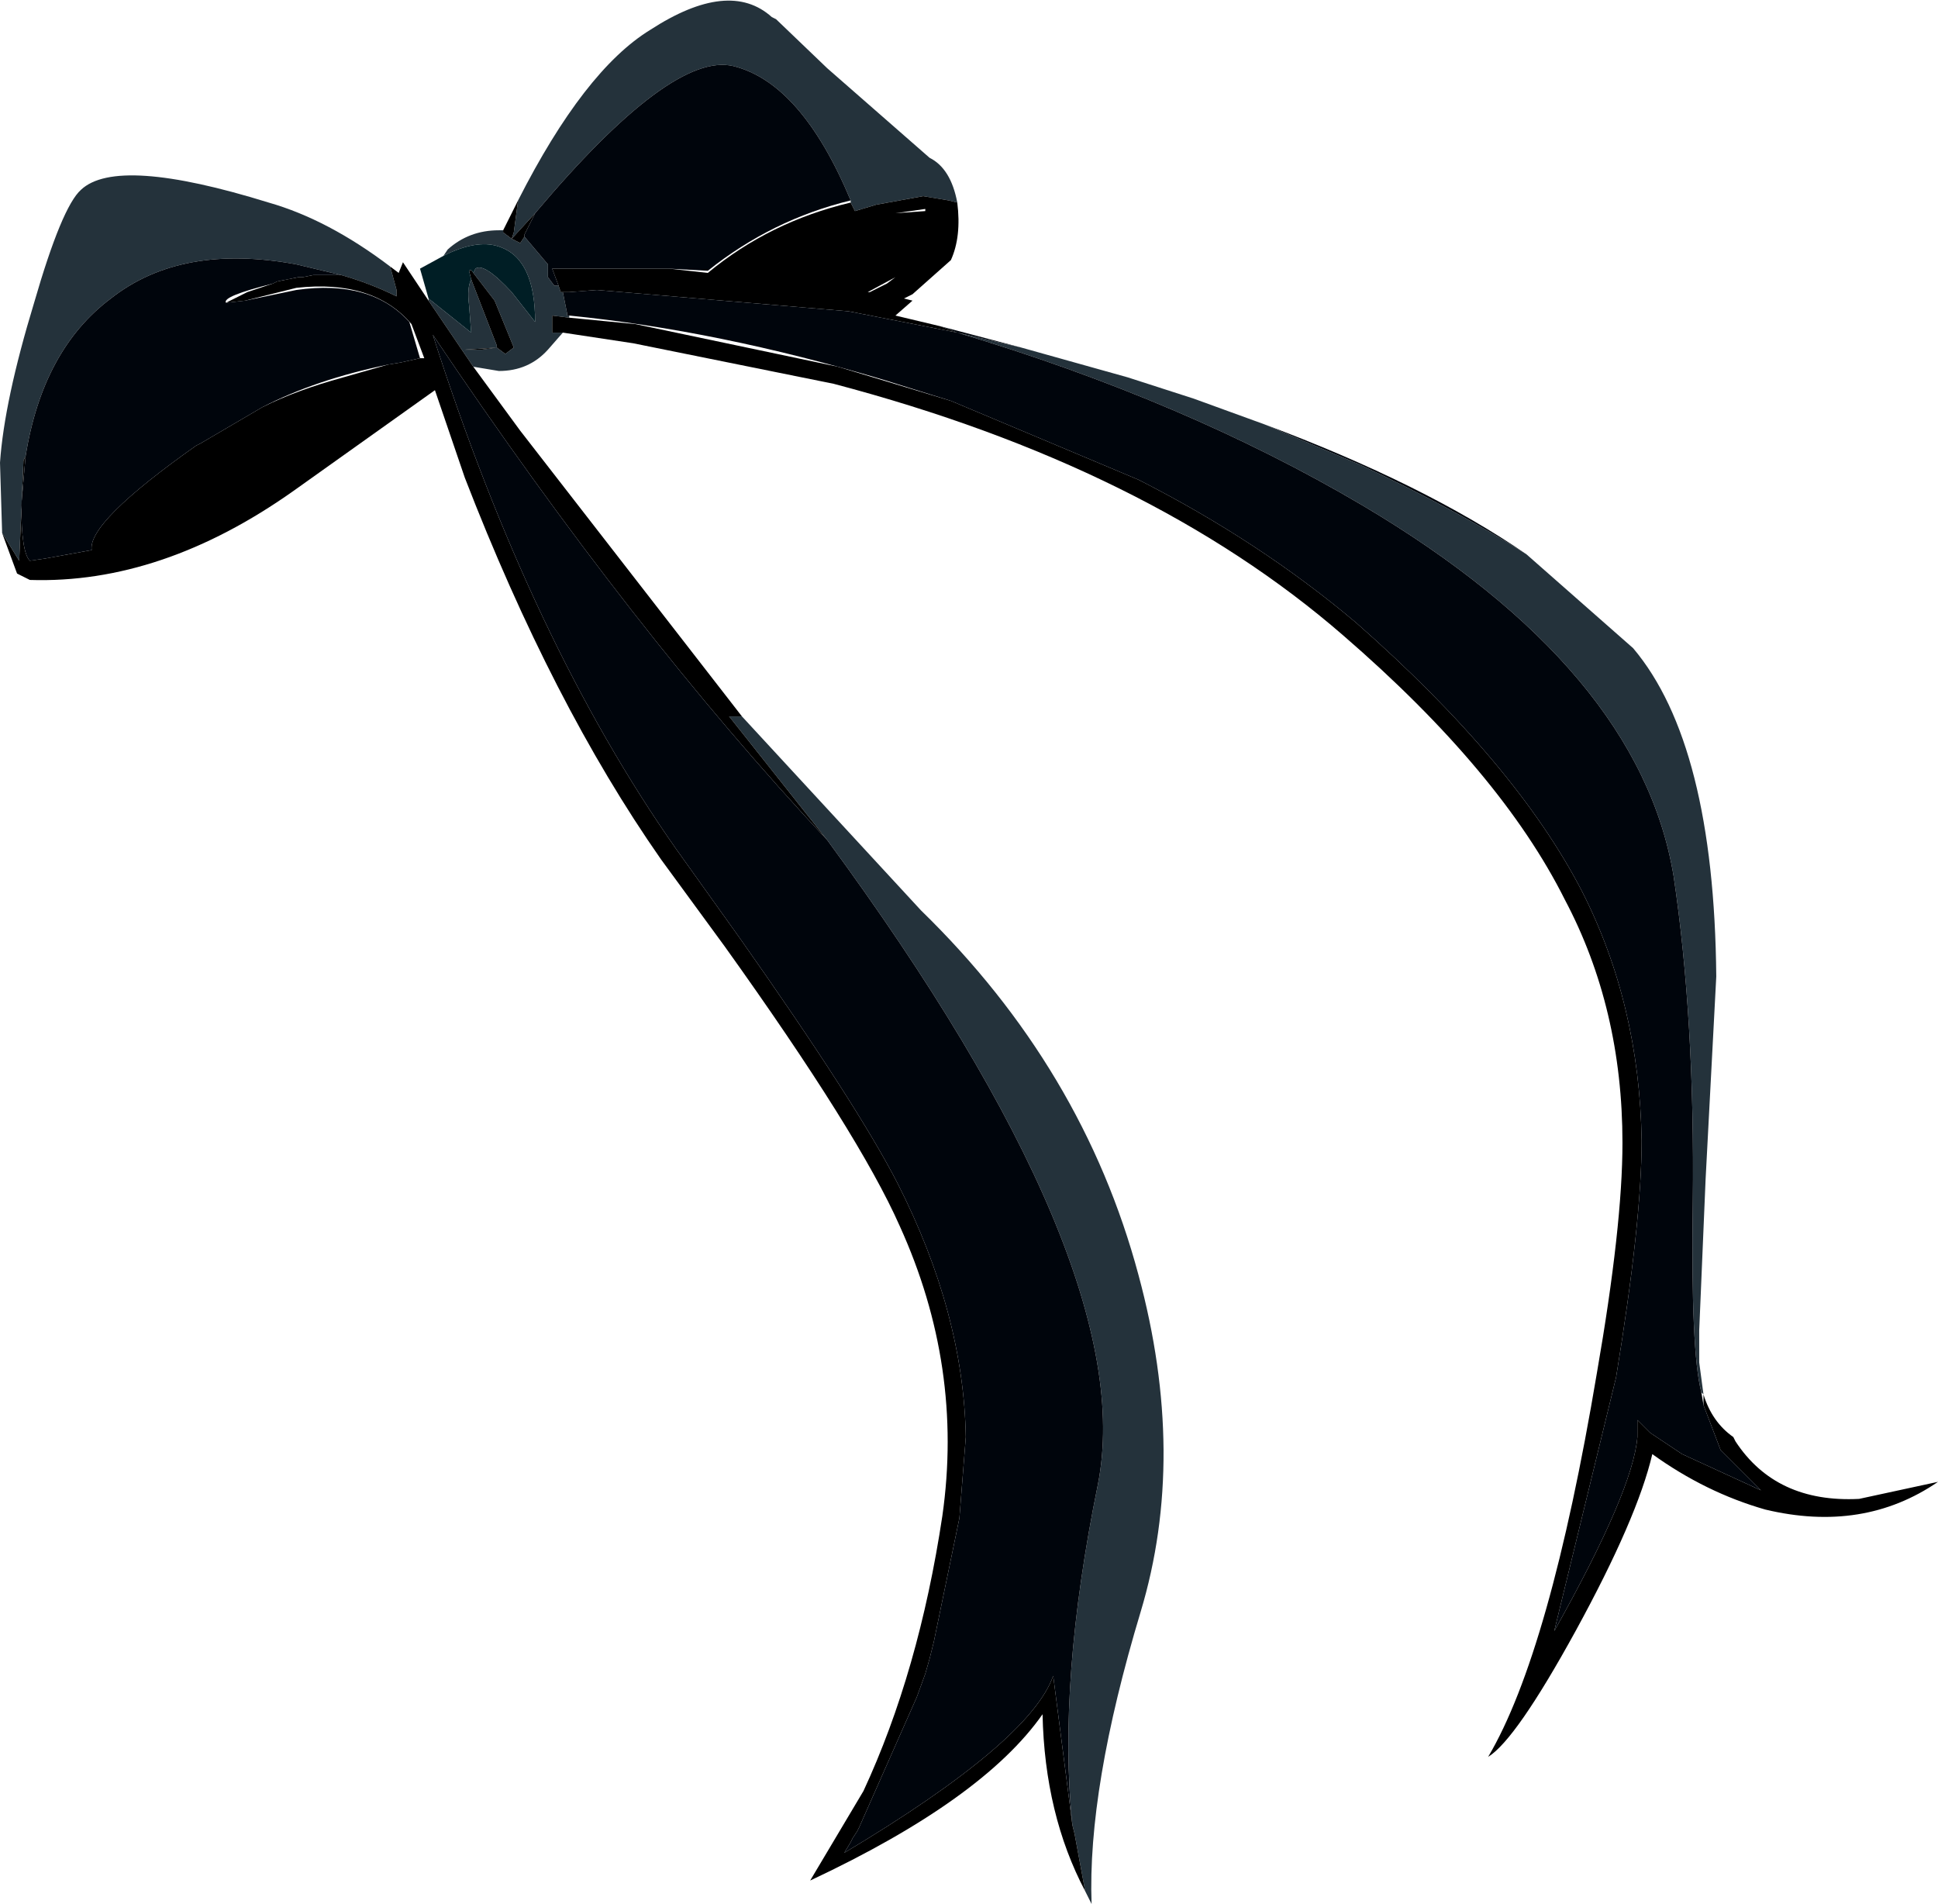 <?xml version="1.0" encoding="UTF-8" standalone="no"?>
<svg xmlns:xlink="http://www.w3.org/1999/xlink" height="44.65px" width="45.45px" xmlns="http://www.w3.org/2000/svg">
  <g transform="matrix(1.0, 0.0, 0.0, 1.0, 0.7, -14.85)">
    <path d="M-0.65 27.35 L-0.7 25.7 Q-0.6 24.25 0.1 21.95 0.75 19.7 1.2 19.3 2.05 18.5 5.6 19.6 7.0 20.0 8.45 21.1 L8.6 21.65 8.6 21.8 Q8.0 21.5 7.3 21.3 L6.25 21.05 Q3.55 20.55 1.9 21.85 0.3 23.05 -0.1 25.55 L-0.15 25.65 -0.25 28.0 -0.65 27.35 M9.35 21.9 L9.35 21.85 10.35 22.65 10.3 22.0 Q10.25 21.6 10.35 21.4 L10.95 22.95 10.95 23.0 10.6 23.05 10.2 23.05 10.95 23.0 11.15 23.15 11.35 23.0 10.9 21.9 10.4 21.25 10.45 21.15 Q10.65 21.0 11.3 21.7 L11.85 22.4 Q11.85 20.95 11.05 20.65 10.55 20.45 9.8 20.8 L9.7 20.85 9.8 20.7 Q10.3 20.25 11.0 20.25 L11.1 20.25 11.1 20.3 11.3 20.45 11.5 20.55 11.6 20.4 12.15 21.05 12.15 21.35 12.3 21.55 12.4 21.55 12.45 21.7 12.5 21.7 12.6 22.2 12.6 22.25 12.65 22.25 12.65 22.3 12.25 22.25 12.25 22.65 12.5 22.65 12.15 23.05 Q11.7 23.55 11.0 23.55 L10.4 23.45 9.35 21.9 M11.45 19.55 Q13.0 16.5 14.55 15.55 16.4 14.35 17.4 15.25 L17.5 15.3 18.7 16.45 21.1 18.55 Q21.6 18.8 21.75 19.6 L21.55 19.55 20.95 19.45 19.85 19.65 19.35 19.8 19.25 19.6 19.25 19.55 Q18.1 16.8 16.5 16.4 15.05 16.05 11.85 19.85 L11.3 20.45 11.35 20.3 11.45 19.55 M23.25 23.0 L25.75 23.7 27.3 24.2 28.95 24.8 31.2 25.75 Q33.45 26.8 35.1 27.85 L37.6 30.05 Q39.5 32.3 39.55 37.75 L39.3 42.5 39.15 46.05 39.15 46.8 39.25 47.55 39.2 47.5 Q38.95 46.55 39.0 43.05 39.05 38.75 38.55 35.4 37.75 30.55 31.25 26.7 27.1 24.25 21.75 22.65 L23.25 23.0 M16.7 31.65 L20.9 36.2 Q24.7 39.9 26.0 44.75 27.15 49.0 26.05 52.65 24.8 56.8 24.9 59.5 L24.75 59.2 24.5 57.85 24.45 57.65 Q24.1 54.3 25.05 49.65 26.05 44.55 18.7 34.55 L16.4 31.65 16.7 31.65" fill="#24323b" fill-rule="evenodd" stroke="none"/>
    <path d="M-0.65 27.35 L-0.25 28.0 -0.15 25.65 -0.1 25.55 -0.2 26.7 Q-0.2 27.8 0.0 28.0 L0.35 27.95 1.45 27.75 Q1.35 27.1 3.9 25.3 L4.0 25.25 5.45 24.4 Q6.25 24.0 7.35 23.7 L8.4 23.4 8.7 23.35 9.15 23.25 9.25 23.25 8.95 22.45 Q8.05 21.4 6.25 21.6 L5.05 21.9 4.6 21.95 5.1 21.7 5.7 21.5 5.8 21.45 6.3 21.35 6.4 21.35 6.65 21.3 7.3 21.3 Q8.0 21.5 8.6 21.8 L8.6 21.65 8.45 21.1 8.65 21.25 8.75 21.0 9.35 21.9 10.4 23.45 11.5 24.95 16.7 31.65 16.4 31.65 18.7 34.55 Q14.15 29.7 9.45 22.7 11.75 29.9 15.15 34.75 L16.65 36.85 Q19.4 40.75 20.35 42.6 21.9 45.65 21.95 48.55 L21.8 50.45 21.2 53.35 21.1 53.75 21.0 54.1 20.8 54.65 19.45 57.7 19.4 57.8 19.3 57.95 19.25 58.05 19.1 58.3 Q23.45 55.7 24.0 54.15 L24.45 57.65 24.5 57.85 24.75 59.2 Q23.8 57.4 23.75 55.05 22.35 57.05 18.3 58.95 L19.55 56.85 Q20.85 54.05 21.4 50.4 21.9 46.9 20.4 43.6 19.45 41.45 16.3 37.05 L14.8 35.0 Q12.25 31.35 10.2 26.05 L9.5 24.0 6.2 26.35 Q3.1 28.55 0.0 28.45 L-0.3 28.3 -0.65 27.35 M11.1 20.25 L11.45 19.55 11.35 20.3 11.3 20.45 11.85 19.85 11.6 20.35 11.6 20.4 11.5 20.55 11.3 20.45 11.1 20.3 11.1 20.25 M21.75 19.6 Q21.85 20.4 21.6 20.95 L20.7 21.75 20.5 21.85 20.7 21.9 20.3 22.25 21.35 22.5 21.75 22.65 19.2 22.15 13.3 21.65 12.65 21.7 12.5 21.7 12.45 21.7 12.4 21.55 12.25 21.15 12.5 21.15 12.6 21.15 14.1 21.15 15.0 21.15 15.9 21.25 Q17.35 20.05 19.25 19.6 L19.35 19.8 19.85 19.65 20.95 19.45 21.55 19.55 21.75 19.6 M39.25 47.55 Q39.45 48.2 39.95 48.55 L40.0 48.65 Q40.95 50.1 42.9 50.0 L44.75 49.6 Q43.0 50.8 40.7 50.25 39.3 49.85 38.05 48.95 37.7 50.45 36.25 53.1 34.85 55.65 34.2 56.05 35.65 53.6 36.75 47.05 37.35 43.6 37.35 41.65 37.35 38.5 36.0 35.95 34.5 32.95 30.8 29.75 26.25 25.8 18.85 23.85 L14.15 22.9 12.5 22.65 12.25 22.65 12.25 22.25 12.65 22.3 14.2 22.45 18.95 23.45 21.6 24.25 26.0 26.1 Q28.85 27.55 31.1 29.45 34.85 32.75 36.4 35.75 37.75 38.4 37.8 41.6 37.8 43.5 37.2 47.15 L35.75 53.1 Q37.6 49.8 37.7 48.55 L37.7 48.15 38.0 48.45 38.75 48.95 40.6 49.8 39.65 48.85 39.25 47.8 39.25 47.55 M10.4 21.25 L10.9 21.9 11.35 23.0 11.15 23.15 10.95 23.0 10.2 23.05 10.6 23.05 10.95 23.0 10.95 22.95 10.35 21.4 10.3 21.2 Q10.35 21.15 10.4 21.25 M21.0 19.75 L20.3 19.85 21.0 19.8 21.0 19.75 M19.65 21.7 L19.7 21.7 20.1 21.5 20.3 21.35 19.65 21.7" fill="#000000" fill-rule="evenodd" stroke="none"/>
    <path d="M-0.1 25.55 Q0.3 23.05 1.9 21.85 3.55 20.55 6.25 21.05 L7.3 21.3 6.65 21.3 6.4 21.35 6.3 21.35 5.8 21.45 5.7 21.5 Q4.5 21.8 4.6 21.95 L5.05 21.9 6.25 21.65 Q8.0 21.4 8.9 22.4 L9.15 23.25 8.7 23.35 8.4 23.4 Q6.7 23.75 5.45 24.4 L4.0 25.25 3.9 25.3 Q1.35 27.1 1.45 27.75 L0.35 27.95 0.0 28.0 Q-0.2 27.8 -0.2 26.7 L-0.1 25.55 M21.35 22.5 L23.25 23.0 21.75 22.65 Q27.1 24.25 31.25 26.7 37.75 30.55 38.55 35.4 39.05 38.75 39.0 43.05 38.95 46.55 39.2 47.5 L39.25 47.8 39.65 48.85 40.6 49.8 38.75 48.95 38.0 48.45 37.7 48.15 37.7 48.55 Q37.6 49.8 35.75 53.1 L37.2 47.15 Q37.8 43.5 37.8 41.6 37.75 38.4 36.4 35.75 34.85 32.75 31.1 29.45 28.85 27.55 26.0 26.1 L21.6 24.25 20.0 23.75 Q16.15 22.6 12.65 22.25 L12.6 22.25 12.6 22.2 12.5 21.7 12.65 21.7 13.3 21.65 19.2 22.15 21.75 22.65 21.35 22.5 M28.95 24.8 Q32.7 26.2 35.1 27.85 33.45 26.8 31.2 25.75 L28.95 24.8 M11.85 19.85 Q15.05 16.05 16.5 16.4 18.1 16.8 19.25 19.55 17.4 20.0 15.9 21.2 L15.0 21.15 14.1 21.15 12.6 21.15 12.5 21.15 12.25 21.15 12.4 21.55 12.3 21.55 12.15 21.35 12.15 21.05 11.6 20.4 11.6 20.35 11.85 19.85 M21.1 53.75 L21.2 53.35 21.8 50.45 21.95 48.55 Q21.9 45.65 20.35 42.6 19.4 40.75 16.65 36.85 L15.15 34.75 Q11.75 29.9 9.45 22.7 14.15 29.7 18.7 34.55 26.05 44.55 25.05 49.65 24.1 54.3 24.45 57.65 L24.0 54.15 Q23.45 55.7 19.1 58.3 L19.25 58.05 19.3 57.95 19.4 57.8 19.45 57.7 20.8 54.65 21.0 54.1 21.1 53.75" fill="#00050c" fill-rule="evenodd" stroke="none"/>
    <path d="M9.35 21.85 L9.15 21.15 9.7 20.85 9.8 20.8 Q10.55 20.45 11.05 20.65 11.85 20.95 11.85 22.4 L11.3 21.7 Q10.65 21.0 10.45 21.15 L10.4 21.25 Q10.35 21.15 10.3 21.2 L10.35 21.4 Q10.25 21.6 10.3 22.0 L10.35 22.65 9.35 21.85" fill="#001e25" fill-rule="evenodd" stroke="none"/>
  </g>
</svg>
